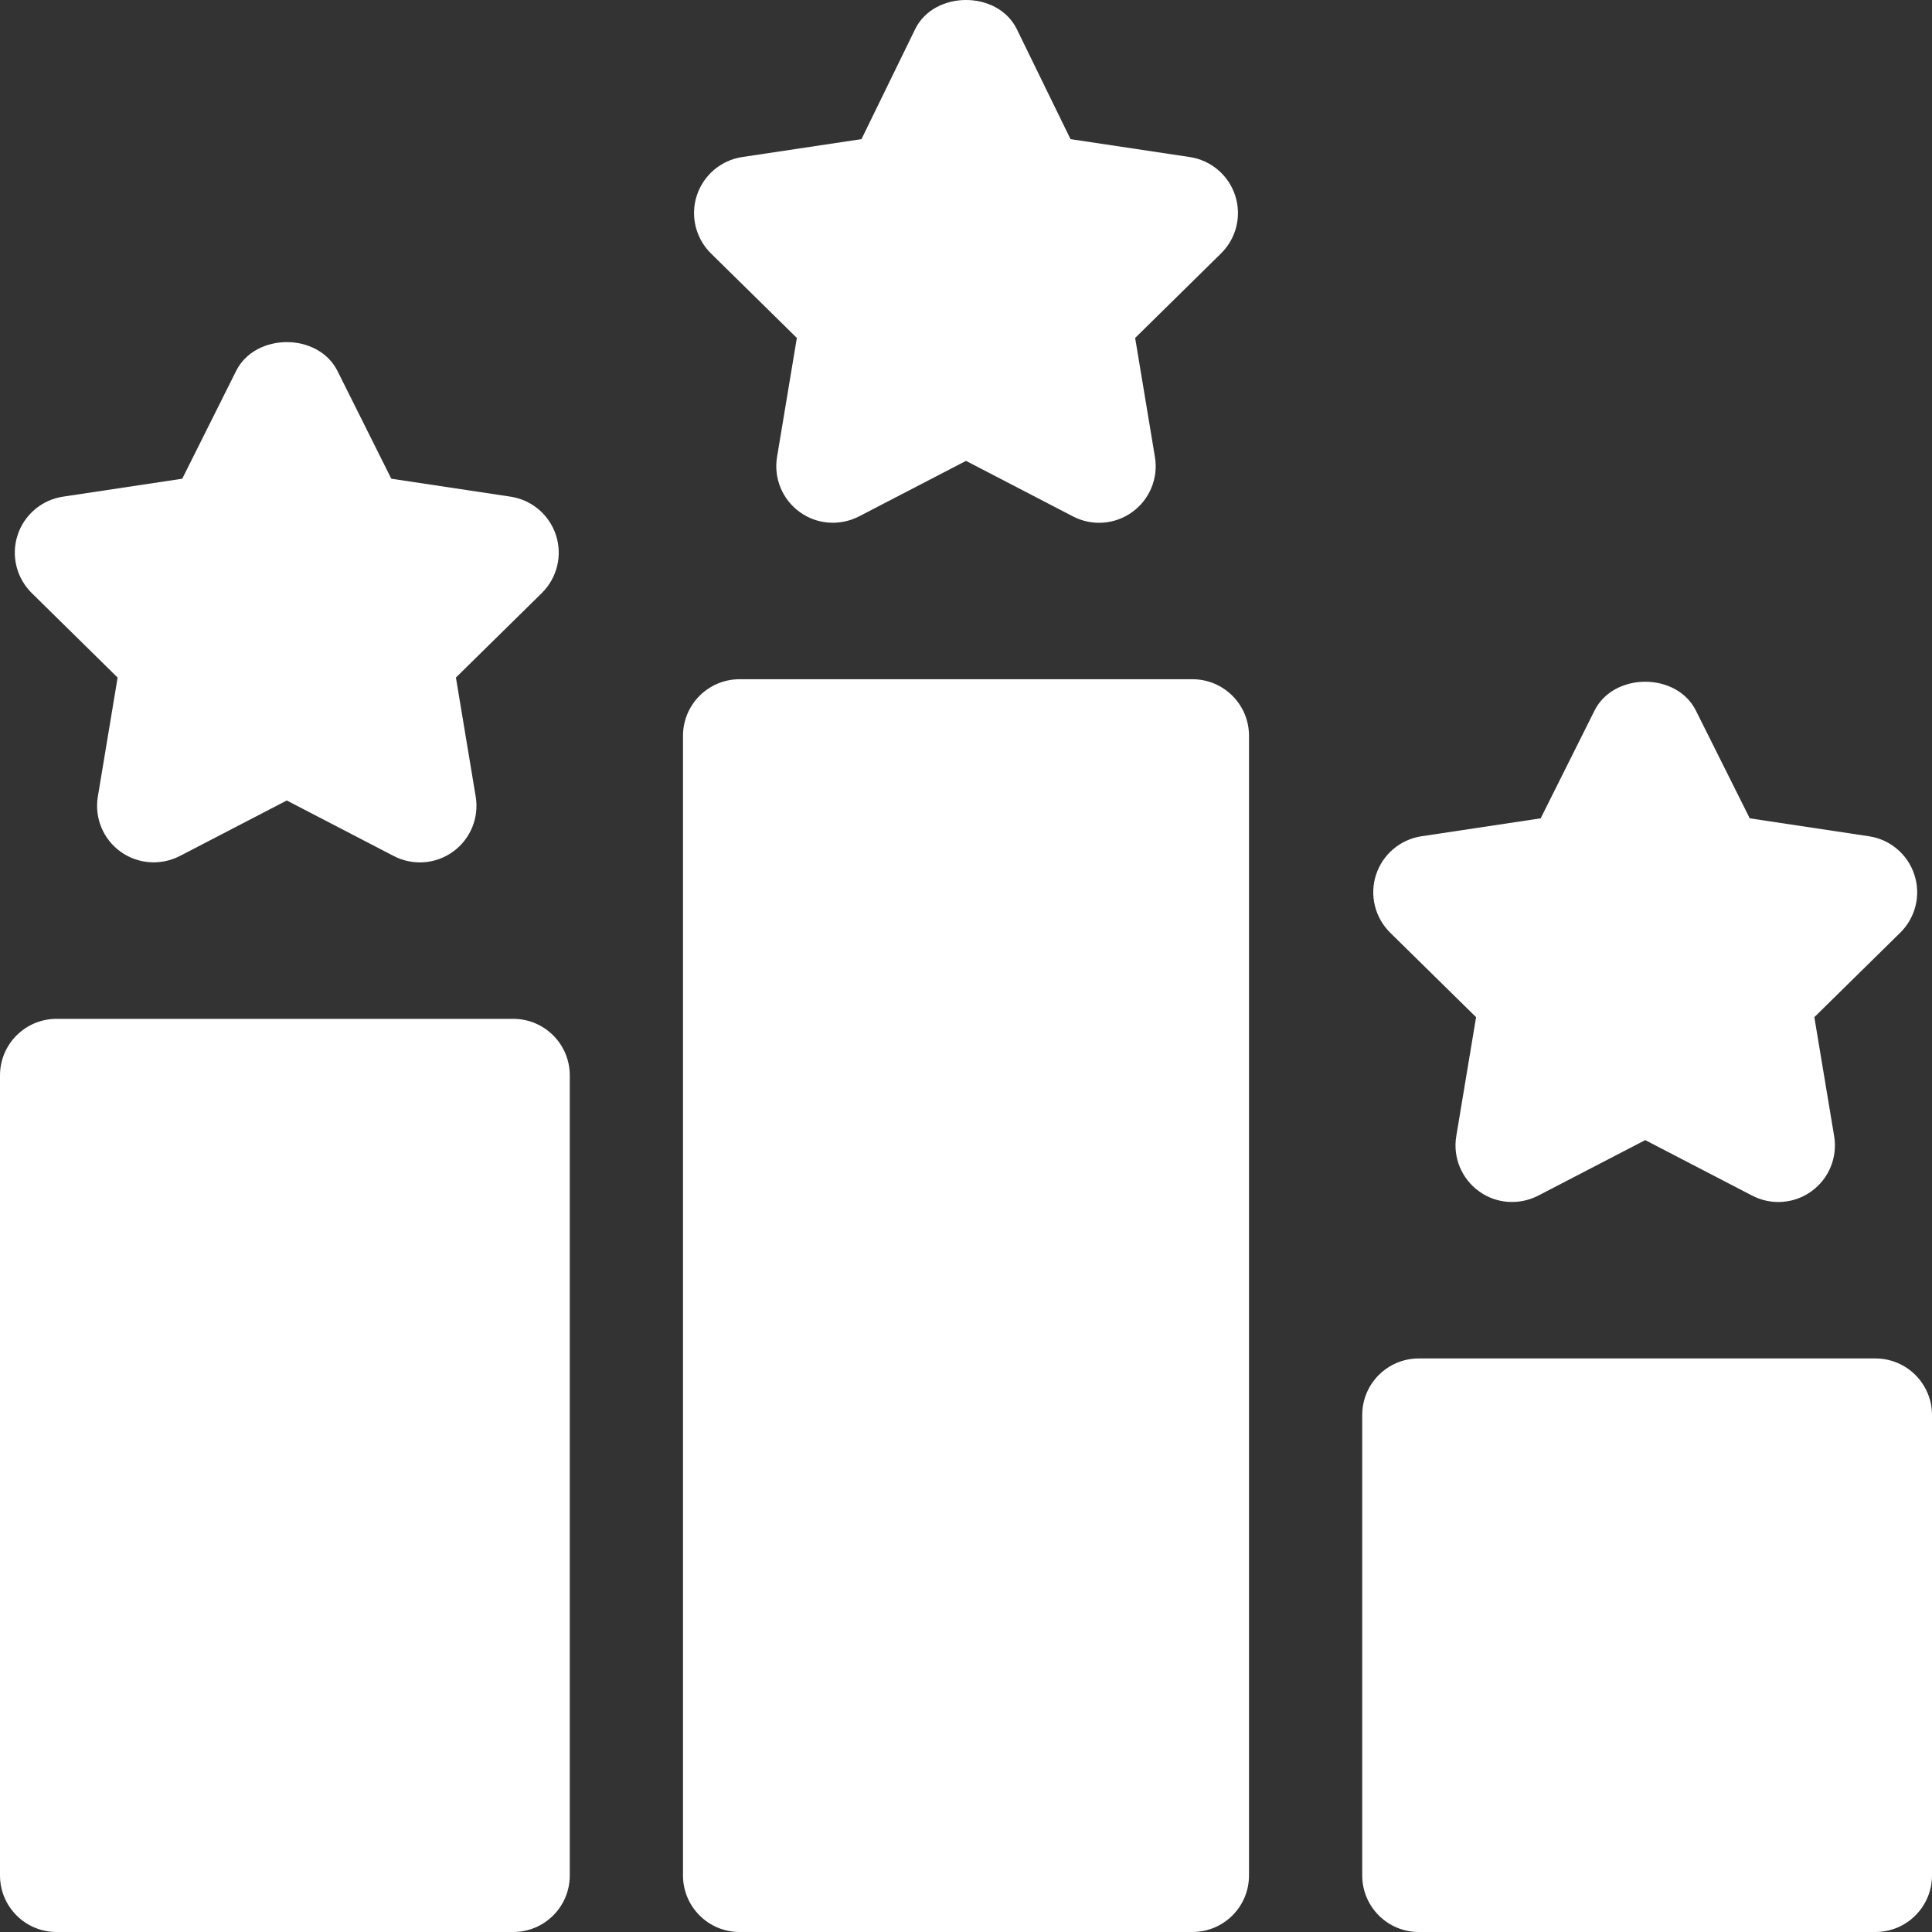 <?xml version="1.0" encoding="UTF-8"?>
<svg xmlns="http://www.w3.org/2000/svg" width="60" height="60" viewBox="0 0 60 60" fill="none">
  <rect x="0" y="0" width="60" height="60" fill="#333333" stroke="none"/>
  <g clip-path="url(#clip0_9889_2914)">
    <path d="M37.031 21.094H22.969C21.997 21.094 21.211 21.88 21.211 22.852V58.242C21.211 59.214 21.997 60 22.969 60H37.031C38.003 60 38.789 59.214 38.789 58.242V22.852C38.789 21.88 38.003 21.094 37.031 21.094Z" fill="white"></path>
    <path d="M15.938 31.641H1.758C0.786 31.641 0 32.427 0 33.398V58.242C0 59.214 0.786 60 1.758 60H15.938C16.909 60 17.695 59.214 17.695 58.242V33.398C17.695 32.427 16.909 31.641 15.938 31.641Z" fill="white"></path>
    <path d="M58.242 42.188H44.062C43.091 42.188 42.305 42.974 42.305 43.945V58.242C42.305 59.214 43.091 60 44.062 60H58.242C59.214 60 60 59.214 60 58.242V43.945C60 42.974 59.214 42.188 58.242 42.188Z" fill="white"></path>
    <path d="M38.36 6.073C38.154 5.44 37.608 4.976 36.949 4.877L33.246 4.321L31.572 0.893C30.975 -0.298 29.025 -0.298 28.427 0.893L26.754 4.321L23.051 4.877C22.392 4.976 21.846 5.44 21.64 6.073C21.434 6.705 21.604 7.4 22.078 7.869L24.747 10.495L24.132 14.189C24.023 14.847 24.294 15.508 24.833 15.899C25.368 16.291 26.082 16.342 26.676 16.038L30 14.313L33.323 16.038C33.927 16.351 34.641 16.284 35.167 15.899C35.706 15.508 35.977 14.847 35.867 14.19L35.253 10.495L37.922 7.869C38.396 7.4 38.566 6.705 38.36 6.073Z" fill="white"></path>
    <path d="M1.957 15.424C1.298 15.523 0.752 15.987 0.546 16.62C0.34 17.252 0.51 17.947 0.984 18.416L3.653 21.042L3.039 24.736C2.929 25.394 3.2 26.055 3.739 26.446C4.275 26.836 4.987 26.889 5.583 26.585L8.906 24.86L12.229 26.585C12.834 26.897 13.547 26.831 14.073 26.446C14.612 26.055 14.883 25.394 14.773 24.736L14.159 21.042L16.828 18.416C17.302 17.947 17.472 17.252 17.266 16.62C17.06 15.987 16.514 15.523 15.855 15.424L12.152 14.867L10.479 11.518C9.881 10.327 7.931 10.327 7.334 11.518L5.66 14.867L1.957 15.424Z" fill="white"></path>
    <path d="M59.453 27.167C59.248 26.534 58.702 26.07 58.042 25.971L54.34 25.414L52.666 22.065C52.069 20.874 50.119 20.874 49.521 22.065L47.847 25.414L44.145 25.971C43.486 26.07 42.94 26.534 42.734 27.167C42.528 27.799 42.698 28.494 43.171 28.963L45.841 31.589L45.226 35.283C45.116 35.941 45.388 36.601 45.927 36.993C46.462 37.386 47.176 37.436 47.77 37.132L51.094 35.407L54.417 37.132C55.021 37.444 55.734 37.378 56.261 36.993C56.8 36.602 57.071 35.941 56.961 35.283L56.346 31.589L59.016 28.963C59.49 28.494 59.66 27.799 59.453 27.167Z" fill="white"></path>
  </g>
  <defs>
    <clipPath id="clip0_9889_2914">
      <rect width="60" height="60" fill="white"></rect>
    </clipPath>
  </defs>
</svg>
